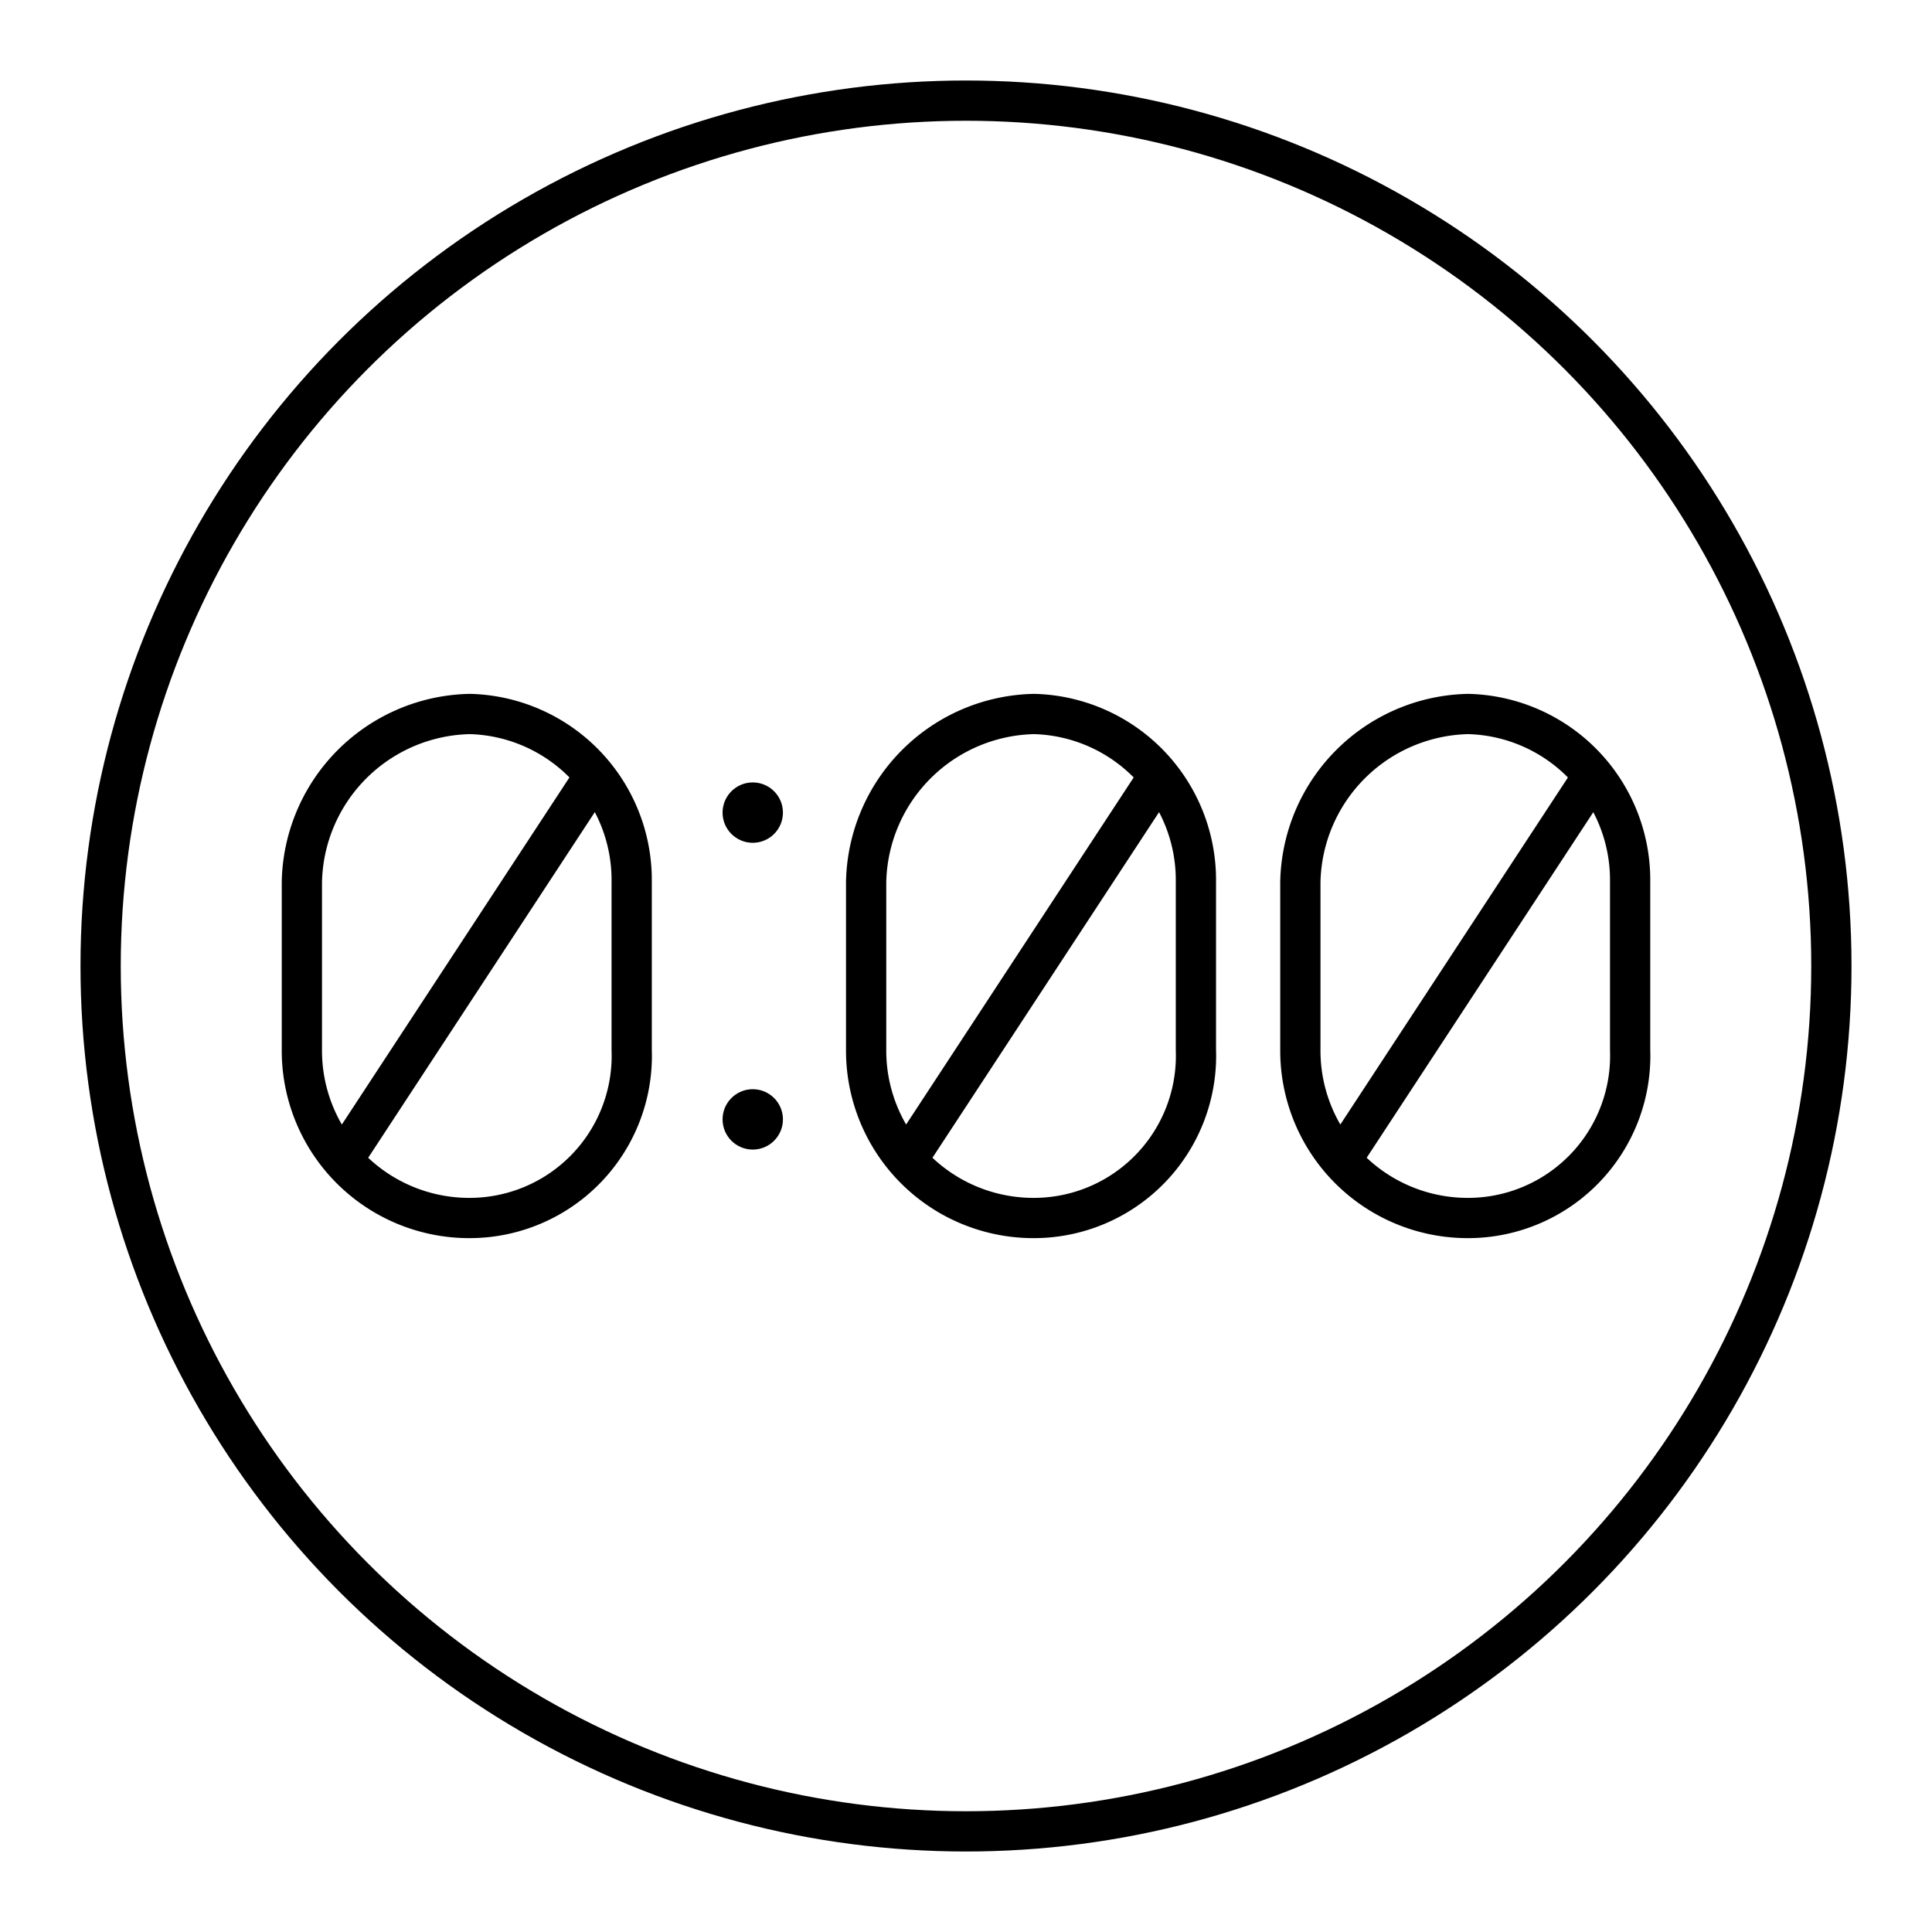 <?xml version="1.0" encoding="utf-8"?>
<!-- Generator: www.svgicons.com -->
<svg xmlns="http://www.w3.org/2000/svg" width="800" height="800" viewBox="0 0 48 48">
<circle cx="24" cy="24" r="21.5" fill="none" stroke="currentColor" stroke-linecap="round" stroke-linejoin="round"/><path fill="none" stroke="currentColor" stroke-linecap="round" stroke-linejoin="round" d="M7.5 26.087a4.157 4.157 0 0 0 4.174 4.174a4.03 4.03 0 0 0 4.02-4.174v-4.174a4.126 4.126 0 0 0-4.02-4.174A4.26 4.26 0 0 0 7.5 21.913Zm7.265-6.802l-6.183 9.43m12.937-2.628a4.157 4.157 0 0 0 4.174 4.174a4.03 4.03 0 0 0 4.019-4.174v-4.174a4.126 4.126 0 0 0-4.02-4.174a4.26 4.26 0 0 0-4.173 4.174Zm7.265-6.802l-6.183 9.43m9.706-2.628a4.157 4.157 0 0 0 4.173 4.174a4.03 4.03 0 0 0 4.02-4.174v-4.174a4.126 4.126 0 0 0-4.02-4.174a4.26 4.26 0 0 0-4.173 4.174Zm7.266-6.802l-6.184 9.43"/><circle cx="18.702" cy="27.811" r=".75" fill="currentColor"/><circle cx="18.702" cy="20.189" r=".75" fill="currentColor"/>
</svg>
